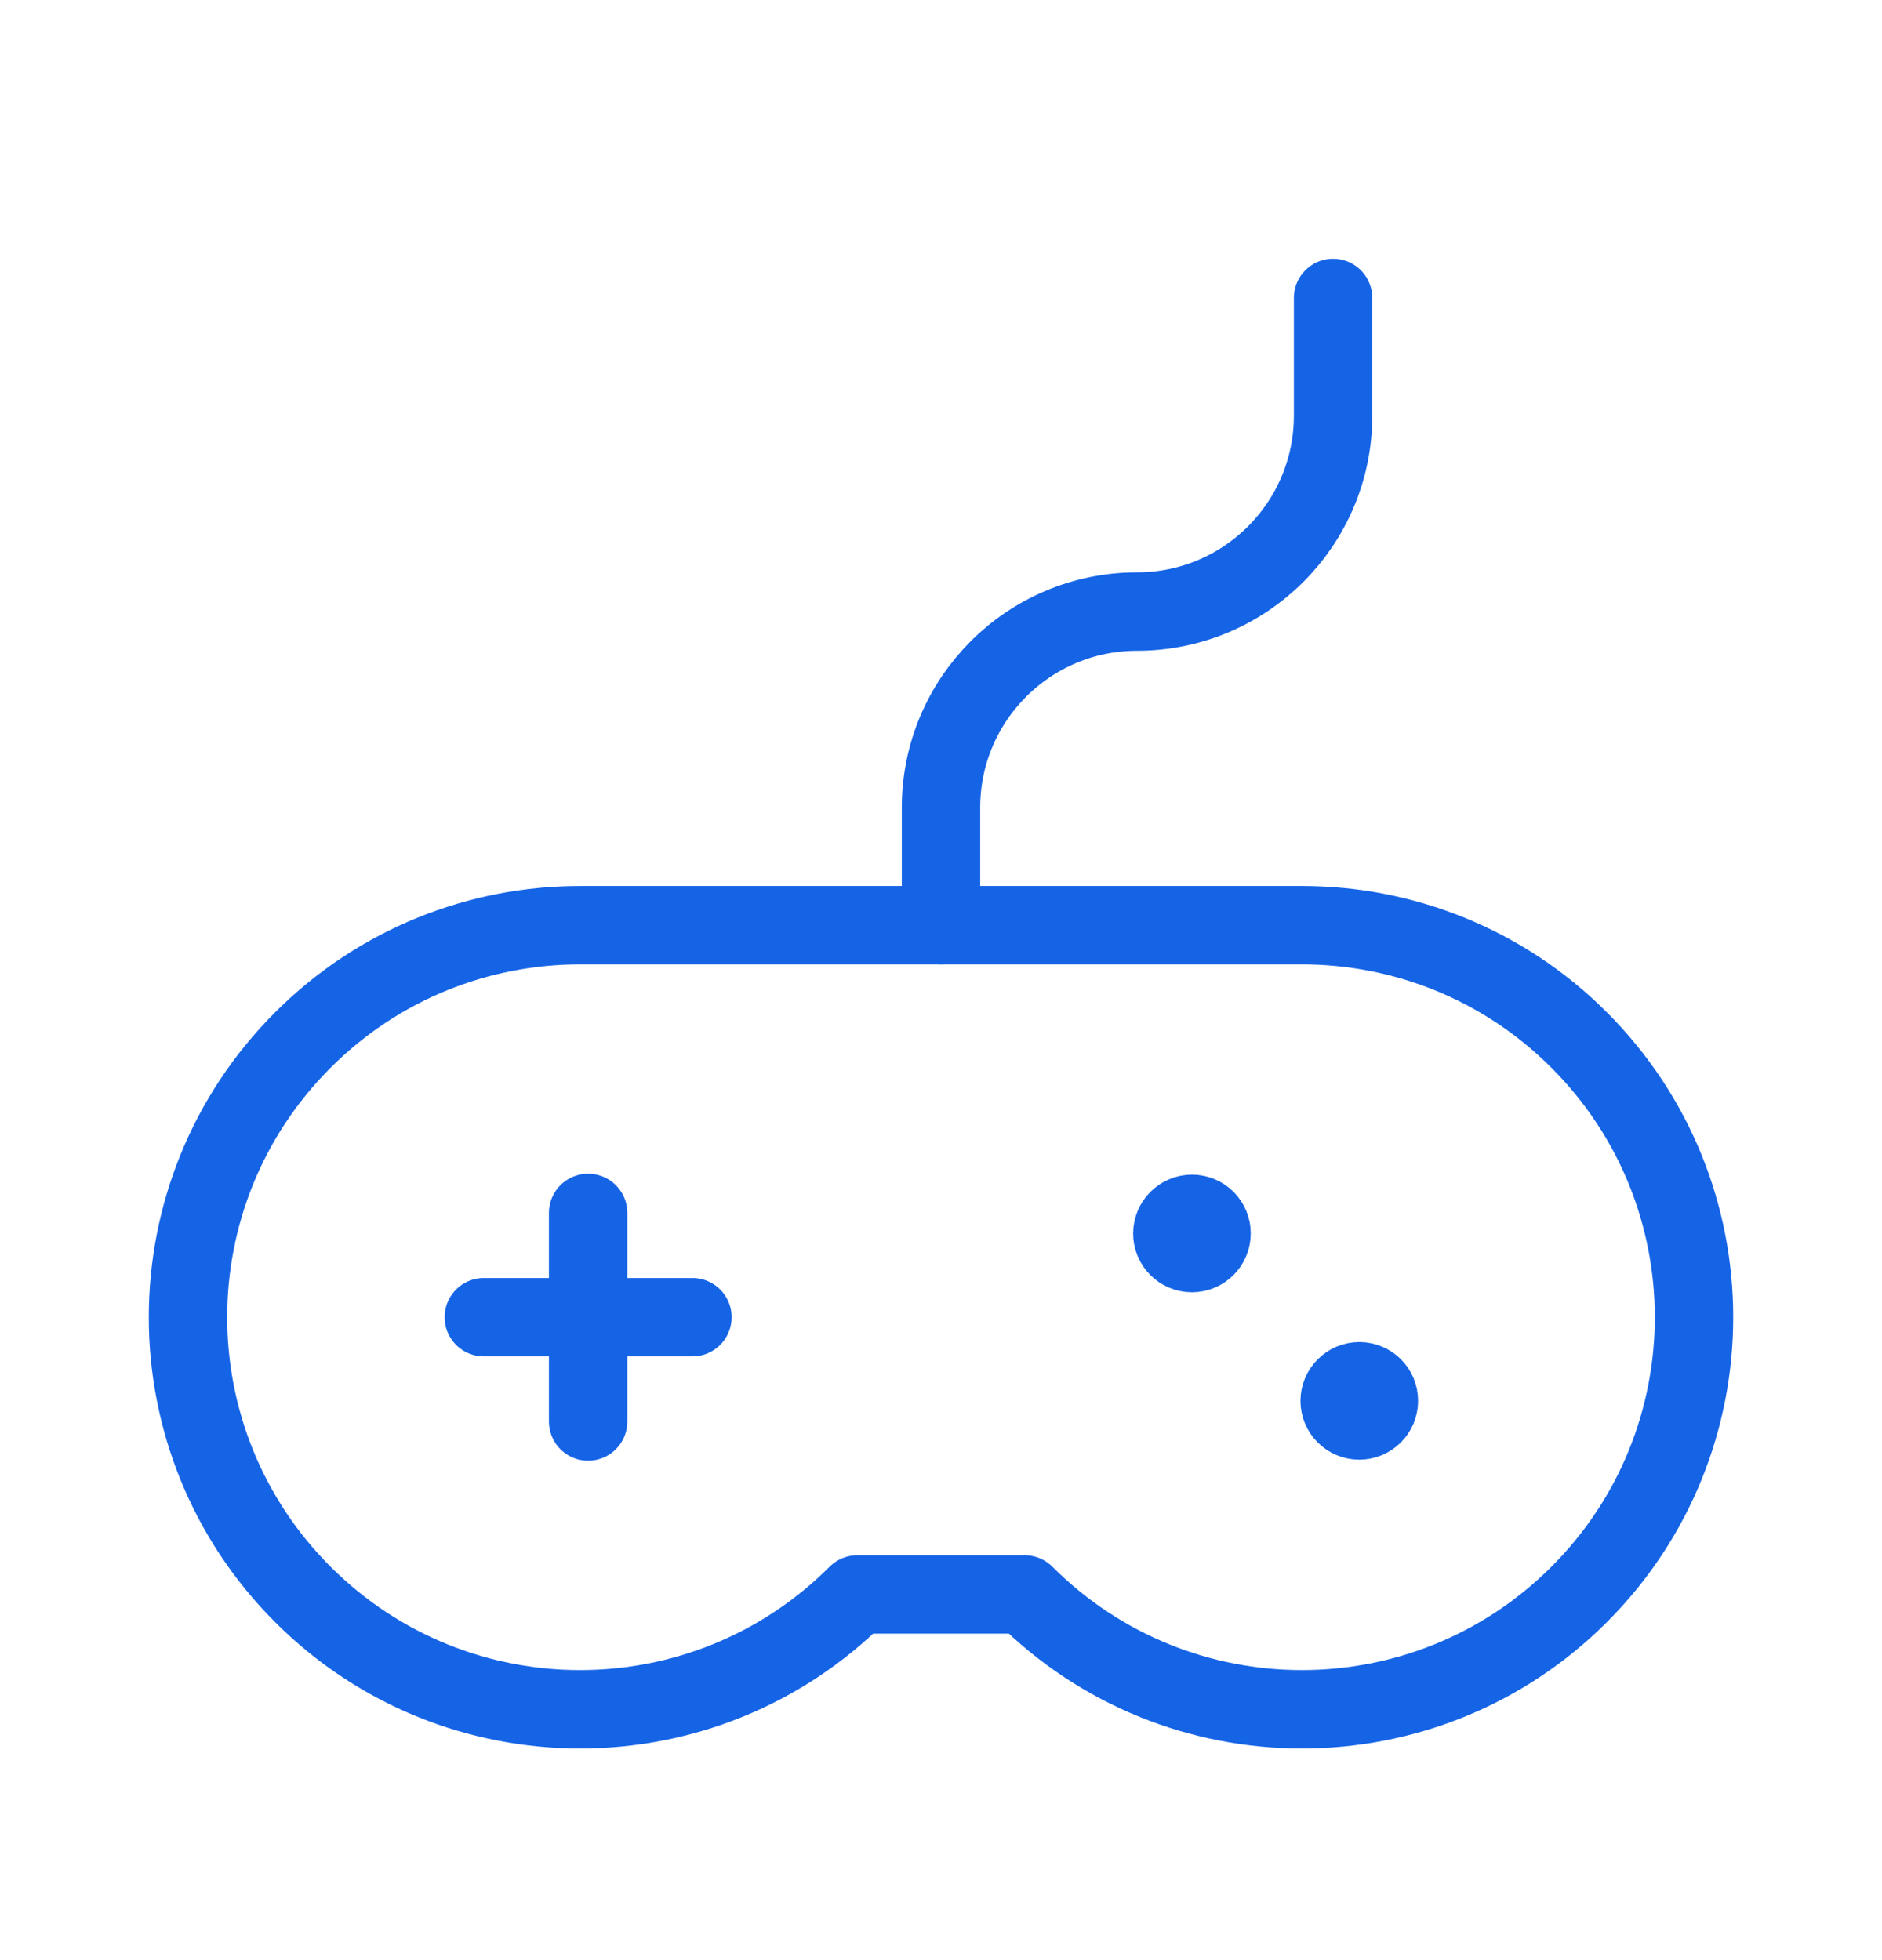 <svg width="24" height="25" viewBox="0 0 24 25" fill="none" xmlns="http://www.w3.org/2000/svg">
<path d="M7.5 18.13V15.47" stroke="#1664E6" stroke-linecap="round" stroke-linejoin="round"/>
<path d="M6.17 16.8H8.83" stroke="#1664E6" stroke-linecap="round" stroke-linejoin="round"/>
<path fill-rule="evenodd" clip-rule="evenodd" d="M7.398 11.8C6.118 11.8 4.839 12.288 3.862 13.265C1.909 15.218 1.909 18.383 3.862 20.336C5.815 22.289 8.98 22.289 10.933 20.336H13.067C15.02 22.289 18.185 22.289 20.138 20.336C22.091 18.383 22.091 15.218 20.138 13.265C19.162 12.288 17.882 11.8 16.602 11.8H7.398V11.8Z" stroke="#1664E6" stroke-linecap="round" stroke-linejoin="round"/>
<path d="M17.335 17.617C17.473 17.617 17.585 17.729 17.584 17.867C17.584 18.005 17.472 18.117 17.334 18.117C17.196 18.117 17.084 18.005 17.084 17.867C17.085 17.729 17.197 17.617 17.335 17.617" stroke="#1664E6" stroke-linecap="round" stroke-linejoin="round"/>
<path d="M15.201 15.482C15.339 15.482 15.451 15.594 15.45 15.732C15.45 15.87 15.338 15.982 15.2 15.982C15.062 15.982 14.95 15.87 14.95 15.732C14.951 15.594 15.063 15.482 15.201 15.482" stroke="#1664E6" stroke-linecap="round" stroke-linejoin="round"/>
<path d="M12 11.8V10.3C12 8.92 13.119 7.8 14.5 7.8V7.8C15.881 7.8 17 6.681 17 5.3V3.8" stroke="#1664E6" stroke-linecap="round" stroke-linejoin="round"/>
</svg>
